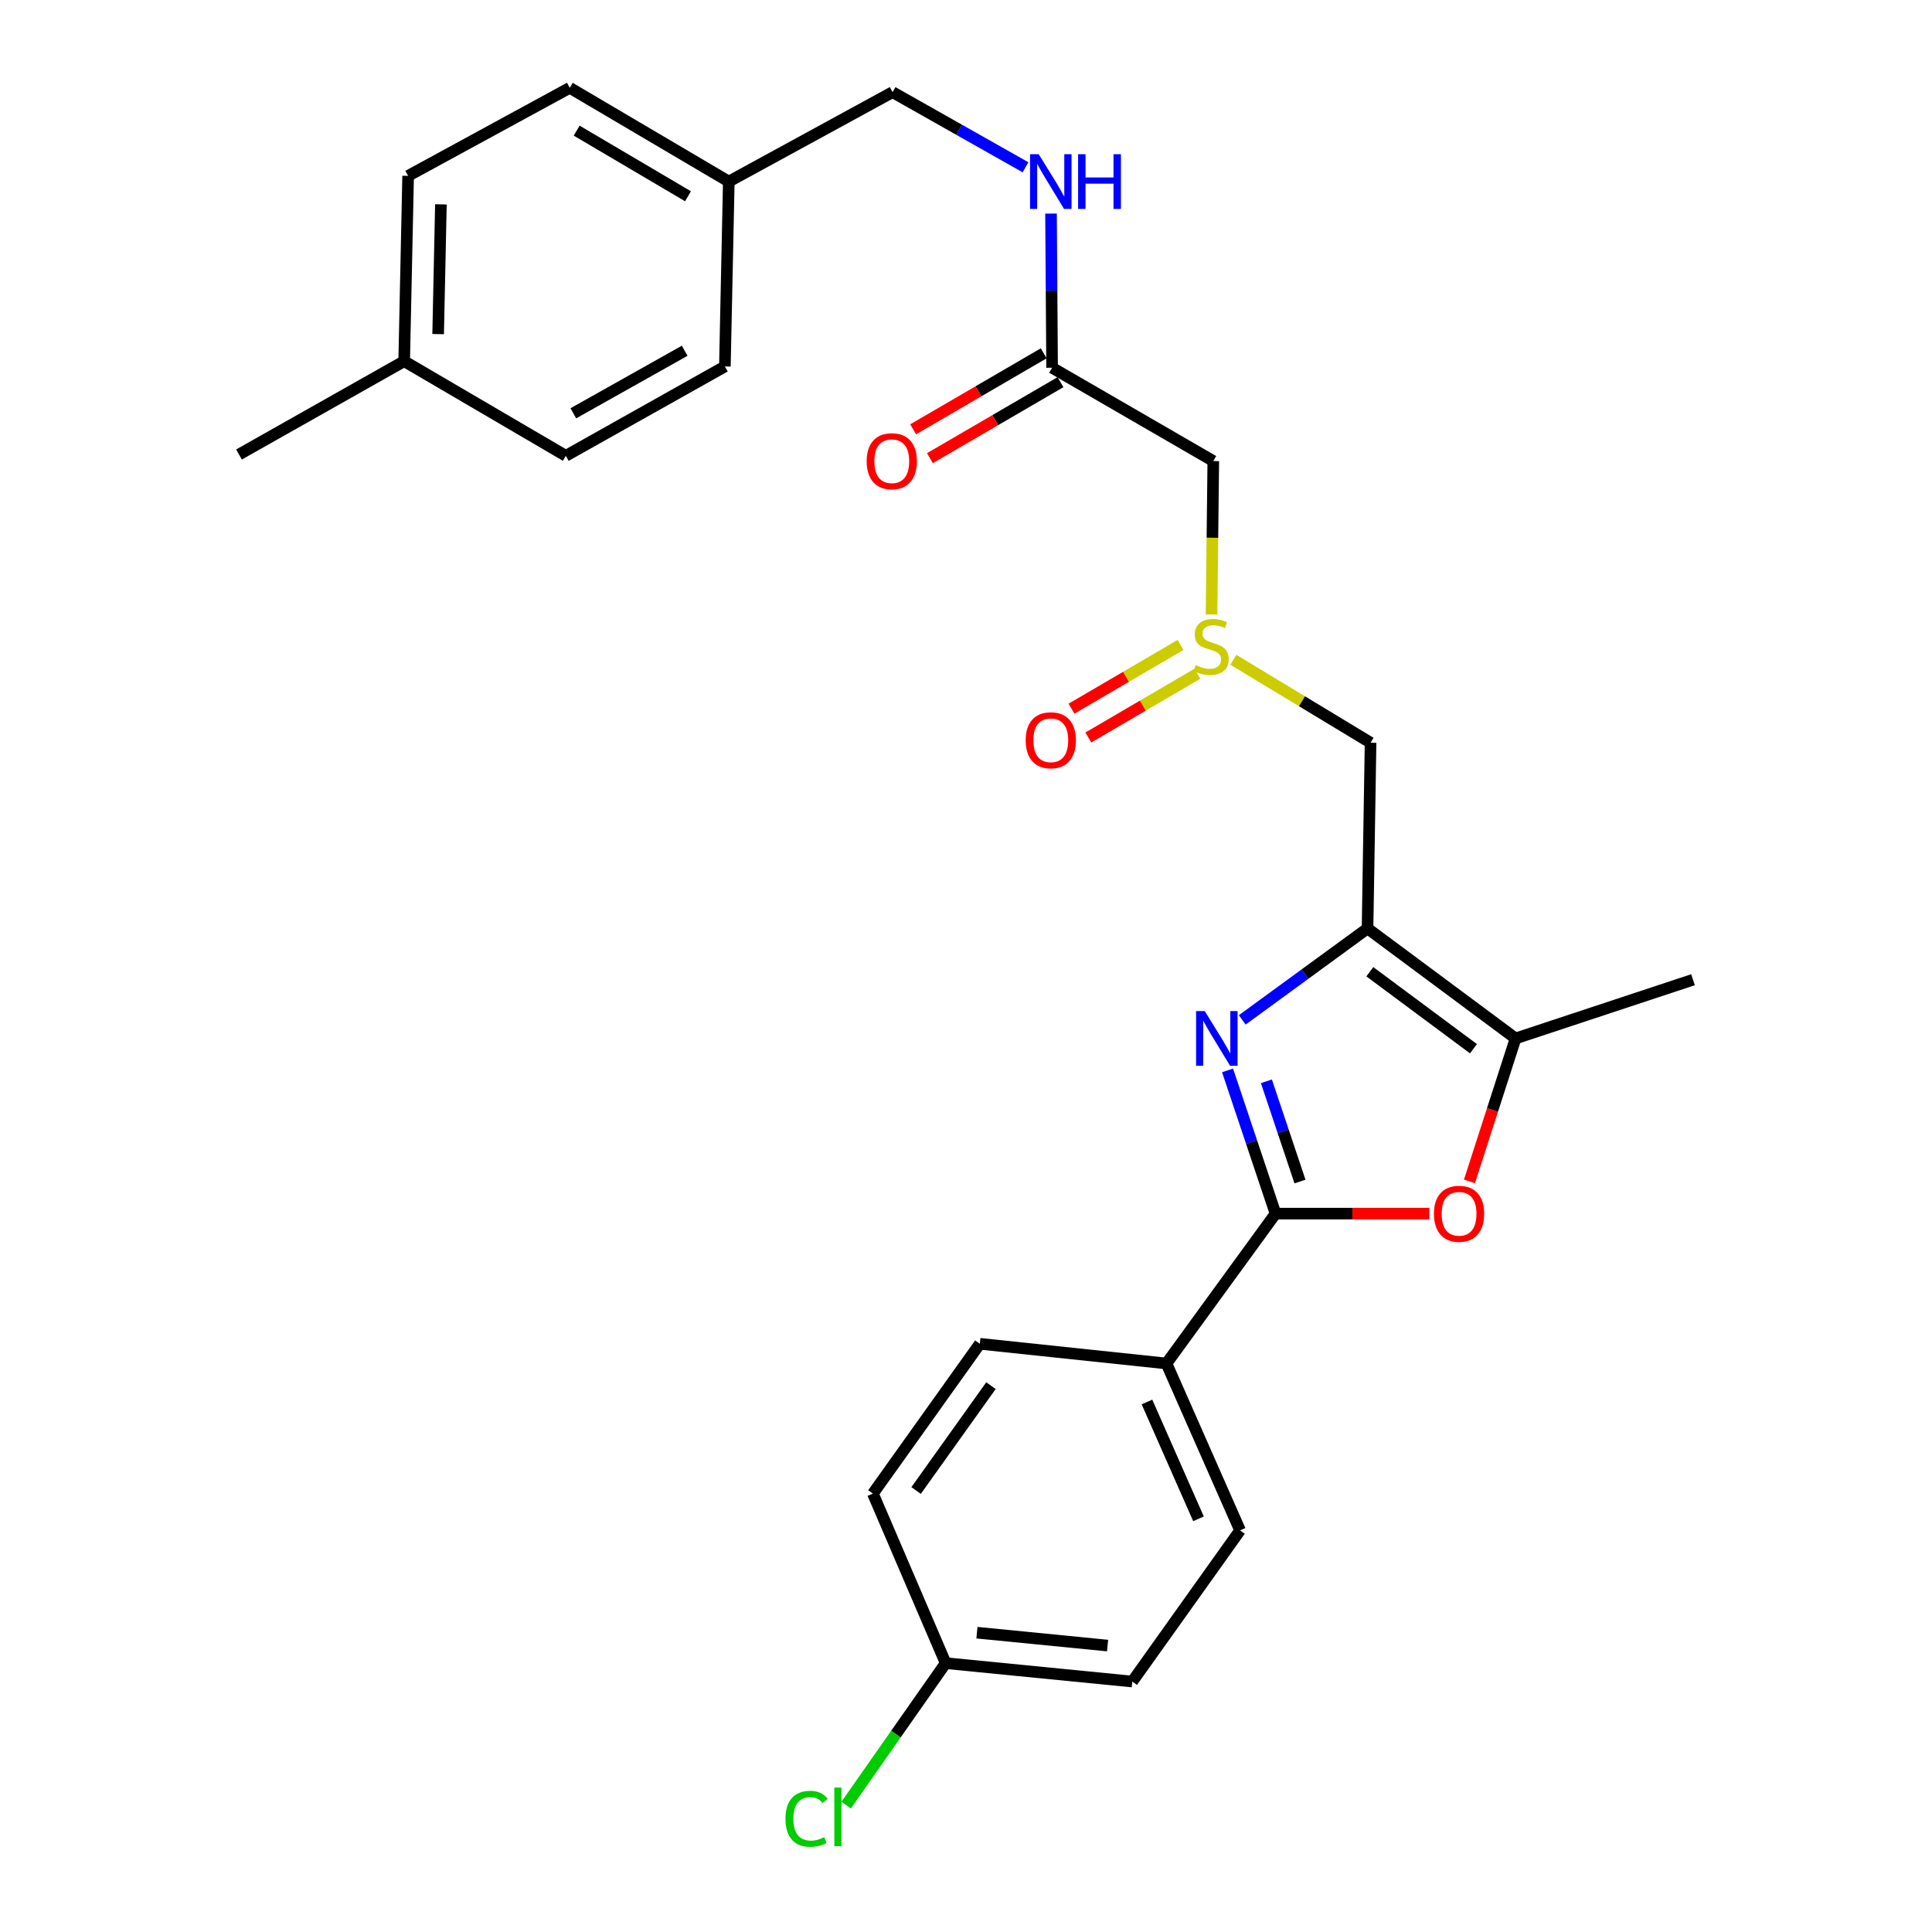<?xml version='1.0' encoding='iso-8859-1'?>
<svg version='1.1' baseProfile='full'
              xmlns='http://www.w3.org/2000/svg'
                      xmlns:rdkit='http://www.rdkit.org/xml'
                      xmlns:xlink='http://www.w3.org/1999/xlink'
                  xml:space='preserve'
width='1000px' height='1000px' viewBox='0 0 1000 1000'>
<!-- END OF HEADER -->
<rect style='opacity:1.0;fill:#FFFFFF;stroke:none' width='1000' height='1000' x='0' y='0'> </rect>
<path class='bond-0' d='M 642.985,527.892 L 675.409,504.229' style='fill:none;fill-rule:evenodd;stroke:#0000FF;stroke-width:6px;stroke-linecap:butt;stroke-linejoin:miter;stroke-opacity:1' />
<path class='bond-0' d='M 675.409,504.229 L 707.833,480.566' style='fill:none;fill-rule:evenodd;stroke:#000000;stroke-width:6px;stroke-linecap:butt;stroke-linejoin:miter;stroke-opacity:1' />
<path class='bond-1' d='M 635.377,554.042 L 647.798,591.108' style='fill:none;fill-rule:evenodd;stroke:#0000FF;stroke-width:6px;stroke-linecap:butt;stroke-linejoin:miter;stroke-opacity:1' />
<path class='bond-1' d='M 647.798,591.108 L 660.218,628.173' style='fill:none;fill-rule:evenodd;stroke:#000000;stroke-width:6px;stroke-linecap:butt;stroke-linejoin:miter;stroke-opacity:1' />
<path class='bond-1' d='M 655.484,559.673 L 664.179,585.618' style='fill:none;fill-rule:evenodd;stroke:#0000FF;stroke-width:6px;stroke-linecap:butt;stroke-linejoin:miter;stroke-opacity:1' />
<path class='bond-1' d='M 664.179,585.618 L 672.873,611.564' style='fill:none;fill-rule:evenodd;stroke:#000000;stroke-width:6px;stroke-linecap:butt;stroke-linejoin:miter;stroke-opacity:1' />
<path class='bond-3' d='M 707.833,480.566 L 784.463,537.492' style='fill:none;fill-rule:evenodd;stroke:#000000;stroke-width:6px;stroke-linecap:butt;stroke-linejoin:miter;stroke-opacity:1' />
<path class='bond-3' d='M 709.025,502.973 L 762.666,542.821' style='fill:none;fill-rule:evenodd;stroke:#000000;stroke-width:6px;stroke-linecap:butt;stroke-linejoin:miter;stroke-opacity:1' />
<path class='bond-5' d='M 707.833,480.566 L 709.407,384.434' style='fill:none;fill-rule:evenodd;stroke:#000000;stroke-width:6px;stroke-linecap:butt;stroke-linejoin:miter;stroke-opacity:1' />
<path class='bond-2' d='M 660.218,628.173 L 700.026,628.173' style='fill:none;fill-rule:evenodd;stroke:#000000;stroke-width:6px;stroke-linecap:butt;stroke-linejoin:miter;stroke-opacity:1' />
<path class='bond-2' d='M 700.026,628.173 L 739.834,628.173' style='fill:none;fill-rule:evenodd;stroke:#FF0000;stroke-width:6px;stroke-linecap:butt;stroke-linejoin:miter;stroke-opacity:1' />
<path class='bond-8' d='M 660.218,628.173 L 603.763,705.733' style='fill:none;fill-rule:evenodd;stroke:#000000;stroke-width:6px;stroke-linecap:butt;stroke-linejoin:miter;stroke-opacity:1' />
<path class='bond-27' d='M 760.597,611.471 L 772.53,574.481' style='fill:none;fill-rule:evenodd;stroke:#FF0000;stroke-width:6px;stroke-linecap:butt;stroke-linejoin:miter;stroke-opacity:1' />
<path class='bond-27' d='M 772.53,574.481 L 784.463,537.492' style='fill:none;fill-rule:evenodd;stroke:#000000;stroke-width:6px;stroke-linecap:butt;stroke-linejoin:miter;stroke-opacity:1' />
<path class='bond-25' d='M 784.463,537.492 L 876.296,507.105' style='fill:none;fill-rule:evenodd;stroke:#000000;stroke-width:6px;stroke-linecap:butt;stroke-linejoin:miter;stroke-opacity:1' />
<path class='bond-4' d='M 638.384,341.499 L 673.896,362.967' style='fill:none;fill-rule:evenodd;stroke:#CCCC00;stroke-width:6px;stroke-linecap:butt;stroke-linejoin:miter;stroke-opacity:1' />
<path class='bond-4' d='M 673.896,362.967 L 709.407,384.434' style='fill:none;fill-rule:evenodd;stroke:#000000;stroke-width:6px;stroke-linecap:butt;stroke-linejoin:miter;stroke-opacity:1' />
<path class='bond-6' d='M 627.084,318.035 L 627.541,278.338' style='fill:none;fill-rule:evenodd;stroke:#CCCC00;stroke-width:6px;stroke-linecap:butt;stroke-linejoin:miter;stroke-opacity:1' />
<path class='bond-6' d='M 627.541,278.338 L 627.998,238.641' style='fill:none;fill-rule:evenodd;stroke:#000000;stroke-width:6px;stroke-linecap:butt;stroke-linejoin:miter;stroke-opacity:1' />
<path class='bond-10' d='M 611.051,333.81 L 582.827,350.311' style='fill:none;fill-rule:evenodd;stroke:#CCCC00;stroke-width:6px;stroke-linecap:butt;stroke-linejoin:miter;stroke-opacity:1' />
<path class='bond-10' d='M 582.827,350.311 L 554.603,366.812' style='fill:none;fill-rule:evenodd;stroke:#FF0000;stroke-width:6px;stroke-linecap:butt;stroke-linejoin:miter;stroke-opacity:1' />
<path class='bond-10' d='M 619.77,348.724 L 591.546,365.225' style='fill:none;fill-rule:evenodd;stroke:#CCCC00;stroke-width:6px;stroke-linecap:butt;stroke-linejoin:miter;stroke-opacity:1' />
<path class='bond-10' d='M 591.546,365.225 L 563.322,381.726' style='fill:none;fill-rule:evenodd;stroke:#FF0000;stroke-width:6px;stroke-linecap:butt;stroke-linejoin:miter;stroke-opacity:1' />
<path class='bond-7' d='M 627.998,238.641 L 544.563,190.345' style='fill:none;fill-rule:evenodd;stroke:#000000;stroke-width:6px;stroke-linecap:butt;stroke-linejoin:miter;stroke-opacity:1' />
<path class='bond-9' d='M 544.563,190.345 L 544.285,150.448' style='fill:none;fill-rule:evenodd;stroke:#000000;stroke-width:6px;stroke-linecap:butt;stroke-linejoin:miter;stroke-opacity:1' />
<path class='bond-9' d='M 544.285,150.448 L 544.007,110.551' style='fill:none;fill-rule:evenodd;stroke:#0000FF;stroke-width:6px;stroke-linecap:butt;stroke-linejoin:miter;stroke-opacity:1' />
<path class='bond-11' d='M 540.218,182.879 L 506.431,202.545' style='fill:none;fill-rule:evenodd;stroke:#000000;stroke-width:6px;stroke-linecap:butt;stroke-linejoin:miter;stroke-opacity:1' />
<path class='bond-11' d='M 506.431,202.545 L 472.644,222.212' style='fill:none;fill-rule:evenodd;stroke:#FF0000;stroke-width:6px;stroke-linecap:butt;stroke-linejoin:miter;stroke-opacity:1' />
<path class='bond-11' d='M 548.909,197.81 L 515.122,217.477' style='fill:none;fill-rule:evenodd;stroke:#000000;stroke-width:6px;stroke-linecap:butt;stroke-linejoin:miter;stroke-opacity:1' />
<path class='bond-11' d='M 515.122,217.477 L 481.335,237.143' style='fill:none;fill-rule:evenodd;stroke:#FF0000;stroke-width:6px;stroke-linecap:butt;stroke-linejoin:miter;stroke-opacity:1' />
<path class='bond-12' d='M 603.763,705.733 L 641.857,792.124' style='fill:none;fill-rule:evenodd;stroke:#000000;stroke-width:6px;stroke-linecap:butt;stroke-linejoin:miter;stroke-opacity:1' />
<path class='bond-12' d='M 593.669,725.662 L 620.335,786.136' style='fill:none;fill-rule:evenodd;stroke:#000000;stroke-width:6px;stroke-linecap:butt;stroke-linejoin:miter;stroke-opacity:1' />
<path class='bond-13' d='M 603.763,705.733 L 507.16,695.54' style='fill:none;fill-rule:evenodd;stroke:#000000;stroke-width:6px;stroke-linecap:butt;stroke-linejoin:miter;stroke-opacity:1' />
<path class='bond-15' d='M 530.8,86.583 L 496.401,67.142' style='fill:none;fill-rule:evenodd;stroke:#0000FF;stroke-width:6px;stroke-linecap:butt;stroke-linejoin:miter;stroke-opacity:1' />
<path class='bond-15' d='M 496.401,67.142 L 462.002,47.7' style='fill:none;fill-rule:evenodd;stroke:#000000;stroke-width:6px;stroke-linecap:butt;stroke-linejoin:miter;stroke-opacity:1' />
<path class='bond-18' d='M 641.857,792.124 L 586.074,870.366' style='fill:none;fill-rule:evenodd;stroke:#000000;stroke-width:6px;stroke-linecap:butt;stroke-linejoin:miter;stroke-opacity:1' />
<path class='bond-17' d='M 507.16,695.54 L 451.809,773.082' style='fill:none;fill-rule:evenodd;stroke:#000000;stroke-width:6px;stroke-linecap:butt;stroke-linejoin:miter;stroke-opacity:1' />
<path class='bond-17' d='M 512.919,717.209 L 474.173,771.488' style='fill:none;fill-rule:evenodd;stroke:#000000;stroke-width:6px;stroke-linecap:butt;stroke-linejoin:miter;stroke-opacity:1' />
<path class='bond-14' d='M 489.471,860.836 L 451.809,773.082' style='fill:none;fill-rule:evenodd;stroke:#000000;stroke-width:6px;stroke-linecap:butt;stroke-linejoin:miter;stroke-opacity:1' />
<path class='bond-19' d='M 489.471,860.836 L 463.714,897.583' style='fill:none;fill-rule:evenodd;stroke:#000000;stroke-width:6px;stroke-linecap:butt;stroke-linejoin:miter;stroke-opacity:1' />
<path class='bond-19' d='M 463.714,897.583 L 437.958,934.33' style='fill:none;fill-rule:evenodd;stroke:#00CC00;stroke-width:6px;stroke-linecap:butt;stroke-linejoin:miter;stroke-opacity:1' />
<path class='bond-28' d='M 489.471,860.836 L 586.074,870.366' style='fill:none;fill-rule:evenodd;stroke:#000000;stroke-width:6px;stroke-linecap:butt;stroke-linejoin:miter;stroke-opacity:1' />
<path class='bond-28' d='M 505.658,845.072 L 573.28,851.744' style='fill:none;fill-rule:evenodd;stroke:#000000;stroke-width:6px;stroke-linecap:butt;stroke-linejoin:miter;stroke-opacity:1' />
<path class='bond-16' d='M 462.002,47.7 L 377.223,93.982' style='fill:none;fill-rule:evenodd;stroke:#000000;stroke-width:6px;stroke-linecap:butt;stroke-linejoin:miter;stroke-opacity:1' />
<path class='bond-21' d='M 377.223,93.982 L 375.198,189.673' style='fill:none;fill-rule:evenodd;stroke:#000000;stroke-width:6px;stroke-linecap:butt;stroke-linejoin:miter;stroke-opacity:1' />
<path class='bond-22' d='M 377.223,93.982 L 294.912,45.455' style='fill:none;fill-rule:evenodd;stroke:#000000;stroke-width:6px;stroke-linecap:butt;stroke-linejoin:miter;stroke-opacity:1' />
<path class='bond-22' d='M 356.103,101.585 L 298.485,67.616' style='fill:none;fill-rule:evenodd;stroke:#000000;stroke-width:6px;stroke-linecap:butt;stroke-linejoin:miter;stroke-opacity:1' />
<path class='bond-20' d='M 209.202,186.947 L 211.247,91.025' style='fill:none;fill-rule:evenodd;stroke:#000000;stroke-width:6px;stroke-linecap:butt;stroke-linejoin:miter;stroke-opacity:1' />
<path class='bond-20' d='M 226.781,172.927 L 228.212,105.782' style='fill:none;fill-rule:evenodd;stroke:#000000;stroke-width:6px;stroke-linecap:butt;stroke-linejoin:miter;stroke-opacity:1' />
<path class='bond-26' d='M 209.202,186.947 L 123.704,235.244' style='fill:none;fill-rule:evenodd;stroke:#000000;stroke-width:6px;stroke-linecap:butt;stroke-linejoin:miter;stroke-opacity:1' />
<path class='bond-29' d='M 209.202,186.947 L 292.867,235.925' style='fill:none;fill-rule:evenodd;stroke:#000000;stroke-width:6px;stroke-linecap:butt;stroke-linejoin:miter;stroke-opacity:1' />
<path class='bond-23' d='M 375.198,189.673 L 292.867,235.925' style='fill:none;fill-rule:evenodd;stroke:#000000;stroke-width:6px;stroke-linecap:butt;stroke-linejoin:miter;stroke-opacity:1' />
<path class='bond-23' d='M 354.387,181.548 L 296.755,213.925' style='fill:none;fill-rule:evenodd;stroke:#000000;stroke-width:6px;stroke-linecap:butt;stroke-linejoin:miter;stroke-opacity:1' />
<path class='bond-24' d='M 294.912,45.455 L 211.247,91.025' style='fill:none;fill-rule:evenodd;stroke:#000000;stroke-width:6px;stroke-linecap:butt;stroke-linejoin:miter;stroke-opacity:1' />
<path  class='atom-0' d='M 623.571 523.332
L 632.851 538.332
Q 633.771 539.812, 635.251 542.492
Q 636.731 545.172, 636.811 545.332
L 636.811 523.332
L 640.571 523.332
L 640.571 551.652
L 636.691 551.652
L 626.731 535.252
Q 625.571 533.332, 624.331 531.132
Q 623.131 528.932, 622.771 528.252
L 622.771 551.652
L 619.091 551.652
L 619.091 523.332
L 623.571 523.332
' fill='#0000FF'/>
<path  class='atom-3' d='M 742.209 628.253
Q 742.209 621.453, 745.569 617.653
Q 748.929 613.853, 755.209 613.853
Q 761.489 613.853, 764.849 617.653
Q 768.209 621.453, 768.209 628.253
Q 768.209 635.133, 764.809 639.053
Q 761.409 642.933, 755.209 642.933
Q 748.969 642.933, 745.569 639.053
Q 742.209 635.173, 742.209 628.253
M 755.209 639.733
Q 759.529 639.733, 761.849 636.853
Q 764.209 633.933, 764.209 628.253
Q 764.209 622.693, 761.849 619.893
Q 759.529 617.053, 755.209 617.053
Q 750.889 617.053, 748.529 619.853
Q 746.209 622.653, 746.209 628.253
Q 746.209 633.973, 748.529 636.853
Q 750.889 639.733, 755.209 639.733
' fill='#FF0000'/>
<path  class='atom-5' d='M 618.894 344.273
Q 619.214 344.393, 620.534 344.953
Q 621.854 345.513, 623.294 345.873
Q 624.774 346.193, 626.214 346.193
Q 628.894 346.193, 630.454 344.913
Q 632.014 343.593, 632.014 341.313
Q 632.014 339.753, 631.214 338.793
Q 630.454 337.833, 629.254 337.313
Q 628.054 336.793, 626.054 336.193
Q 623.534 335.433, 622.014 334.713
Q 620.534 333.993, 619.454 332.473
Q 618.414 330.953, 618.414 328.393
Q 618.414 324.833, 620.814 322.633
Q 623.254 320.433, 628.054 320.433
Q 631.334 320.433, 635.054 321.993
L 634.134 325.073
Q 630.734 323.673, 628.174 323.673
Q 625.414 323.673, 623.894 324.833
Q 622.374 325.953, 622.414 327.913
Q 622.414 329.433, 623.174 330.353
Q 623.974 331.273, 625.094 331.793
Q 626.254 332.313, 628.174 332.913
Q 630.734 333.713, 632.254 334.513
Q 633.774 335.313, 634.854 336.953
Q 635.974 338.553, 635.974 341.313
Q 635.974 345.233, 633.334 347.353
Q 630.734 349.433, 626.374 349.433
Q 623.854 349.433, 621.934 348.873
Q 620.054 348.353, 617.814 347.433
L 618.894 344.273
' fill='#CCCC00'/>
<path  class='atom-10' d='M 537.631 79.822
L 546.911 94.822
Q 547.831 96.302, 549.311 98.982
Q 550.791 101.662, 550.871 101.822
L 550.871 79.822
L 554.631 79.822
L 554.631 108.142
L 550.751 108.142
L 540.791 91.742
Q 539.631 89.822, 538.391 87.622
Q 537.191 85.422, 536.831 84.742
L 536.831 108.142
L 533.151 108.142
L 533.151 79.822
L 537.631 79.822
' fill='#0000FF'/>
<path  class='atom-10' d='M 558.031 79.822
L 561.871 79.822
L 561.871 91.862
L 576.351 91.862
L 576.351 79.822
L 580.191 79.822
L 580.191 108.142
L 576.351 108.142
L 576.351 95.062
L 561.871 95.062
L 561.871 108.142
L 558.031 108.142
L 558.031 79.822
' fill='#0000FF'/>
<path  class='atom-11' d='M 530.891 383.16
Q 530.891 376.36, 534.251 372.56
Q 537.611 368.76, 543.891 368.76
Q 550.171 368.76, 553.531 372.56
Q 556.891 376.36, 556.891 383.16
Q 556.891 390.04, 553.491 393.96
Q 550.091 397.84, 543.891 397.84
Q 537.651 397.84, 534.251 393.96
Q 530.891 390.08, 530.891 383.16
M 543.891 394.64
Q 548.211 394.64, 550.531 391.76
Q 552.891 388.84, 552.891 383.16
Q 552.891 377.6, 550.531 374.8
Q 548.211 371.96, 543.891 371.96
Q 539.571 371.96, 537.211 374.76
Q 534.891 377.56, 534.891 383.16
Q 534.891 388.88, 537.211 391.76
Q 539.571 394.64, 543.891 394.64
' fill='#FF0000'/>
<path  class='atom-12' d='M 448.589 238.721
Q 448.589 231.921, 451.949 228.121
Q 455.309 224.321, 461.589 224.321
Q 467.869 224.321, 471.229 228.121
Q 474.589 231.921, 474.589 238.721
Q 474.589 245.601, 471.189 249.521
Q 467.789 253.401, 461.589 253.401
Q 455.349 253.401, 451.949 249.521
Q 448.589 245.641, 448.589 238.721
M 461.589 250.201
Q 465.909 250.201, 468.229 247.321
Q 470.589 244.401, 470.589 238.721
Q 470.589 233.161, 468.229 230.361
Q 465.909 227.521, 461.589 227.521
Q 457.269 227.521, 454.909 230.321
Q 452.589 233.121, 452.589 238.721
Q 452.589 244.441, 454.909 247.321
Q 457.269 250.201, 461.589 250.201
' fill='#FF0000'/>
<path  class='atom-20' d='M 406.568 941.402
Q 406.568 934.362, 409.848 930.682
Q 413.168 926.962, 419.448 926.962
Q 425.288 926.962, 428.408 931.082
L 425.768 933.242
Q 423.488 930.242, 419.448 930.242
Q 415.168 930.242, 412.888 933.122
Q 410.648 935.962, 410.648 941.402
Q 410.648 947.002, 412.968 949.882
Q 415.328 952.762, 419.888 952.762
Q 423.008 952.762, 426.648 950.882
L 427.768 953.882
Q 426.288 954.842, 424.048 955.402
Q 421.808 955.962, 419.328 955.962
Q 413.168 955.962, 409.848 952.202
Q 406.568 948.442, 406.568 941.402
' fill='#00CC00'/>
<path  class='atom-20' d='M 431.848 925.242
L 435.528 925.242
L 435.528 955.602
L 431.848 955.602
L 431.848 925.242
' fill='#00CC00'/>
</svg>
